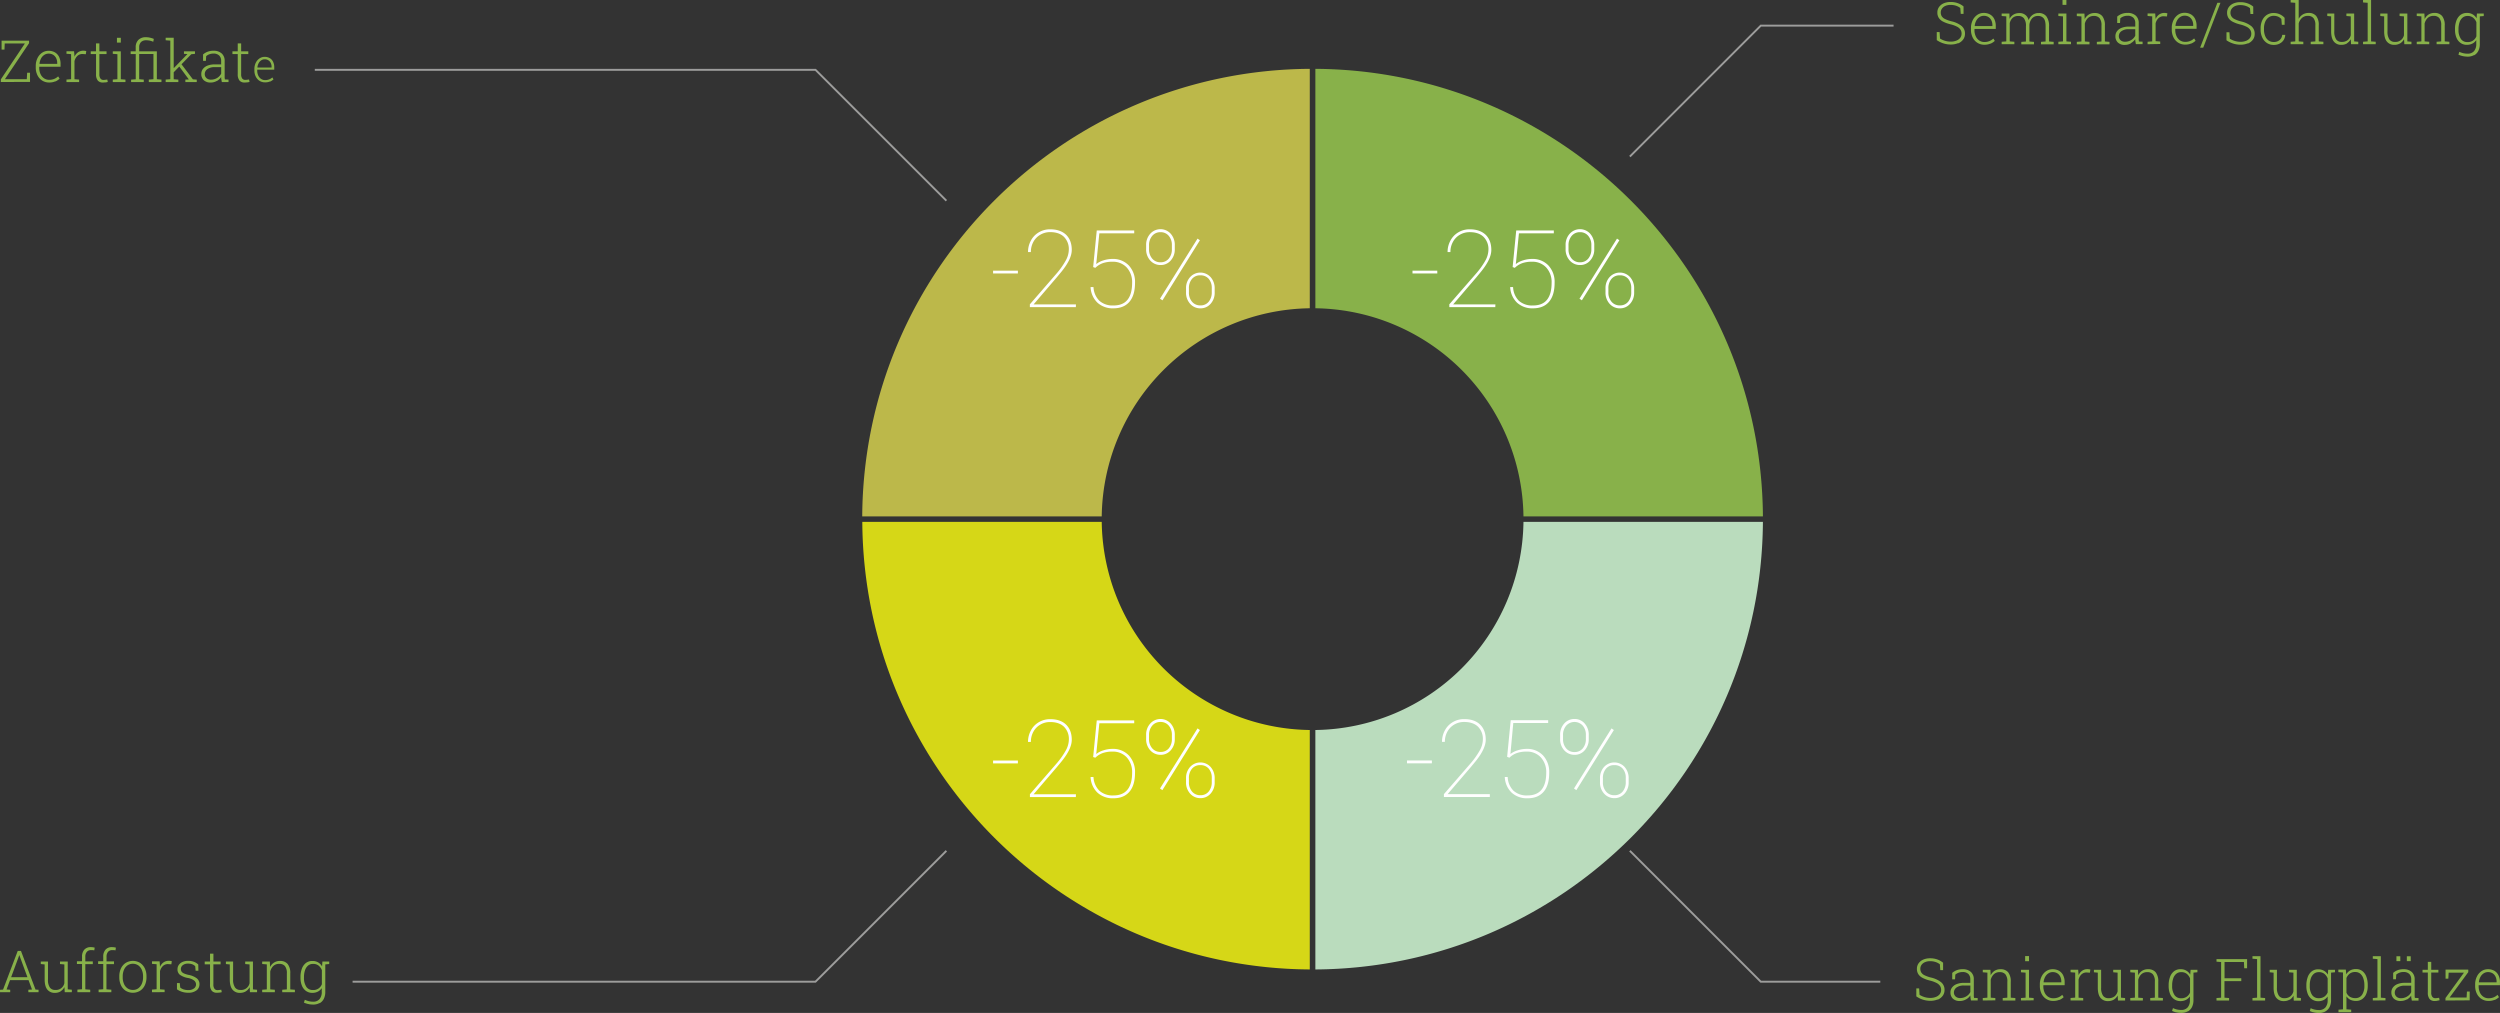 <svg id="Ebene_1" data-name="Ebene 1" xmlns="http://www.w3.org/2000/svg" xmlns:xlink="http://www.w3.org/1999/xlink" viewBox="0 0 1289.95 522.64"><rect x="0" y="0" width="1289.95" height="522.64" fill="#333333" stroke="none"/><defs><style>.cls-1,.cls-7{fill:none;}.cls-2{clip-path:url(#clip-path);}.cls-3{fill:#88b14a;}.cls-4{fill:#bcb84a;}.cls-5{fill:#d6d717;}.cls-6{fill:#badcbd;}.cls-7{stroke:#9d9d9c;}.cls-8{fill:#fff;}</style><clipPath id="clip-path" transform="translate(-194.18 -138.03)"><rect class="cls-1" x="194.18" y="138.03" width="1289.95" height="522.64"/></clipPath></defs><g class="cls-2"><path class="cls-3" d="M1475.75,146.31V145h-3l.57,1.51ZM1463.89,158a8,8,0,0,1-1.17-4.58v-.31a11,11,0,0,1,.53-3.56,5.26,5.26,0,0,1,1.57-2.41,3.87,3.87,0,0,1,2.58-.87,4.36,4.36,0,0,1,2.91.92,5.81,5.81,0,0,1,1.64,2.3v7.25a4.62,4.62,0,0,1-4.58,3,3.93,3.93,0,0,1-3.48-1.7m6.93,8.5a5.29,5.29,0,0,0,2.15-2.29,7.77,7.77,0,0,0,.74-3.51V145h-1.48l-.19,2.49a5.45,5.45,0,0,0-5-2.78,5.32,5.32,0,0,0-3.28,1,6.48,6.48,0,0,0-2.11,2.91,12.06,12.06,0,0,0-.73,4.41v.31a10.59,10.59,0,0,0,.73,4.11,6.14,6.14,0,0,0,2.1,2.71,5.44,5.44,0,0,0,3.26,1,6.12,6.12,0,0,0,2.88-.64,5.5,5.5,0,0,0,2-1.8v1.93a5.65,5.65,0,0,1-1.13,3.73,4.21,4.21,0,0,1-3.39,1.34,9.8,9.8,0,0,1-2.22-.25,10.2,10.2,0,0,1-2-.7l-.47,1.46a10.5,10.5,0,0,0,2.26.75,12,12,0,0,0,2.44.28,6.62,6.62,0,0,0,3.37-.81m-23.13-5.6v-1.27l-2.39-.19v-9.2a5.8,5.8,0,0,1,1.58-2.87,4.31,4.31,0,0,1,3.11-1.1,3.66,3.66,0,0,1,2.88,1.13,5.77,5.77,0,0,1,1,3.88v8.16l-2.38.19v1.27H1458v-1.27l-2.39-.19v-8.17a7.46,7.46,0,0,0-1.35-4.93,4.87,4.87,0,0,0-3.92-1.58,5.6,5.6,0,0,0-3.08.82,5.8,5.8,0,0,0-2,2.32l-.15-2.85h-3.94v1.29l2.39.19v12.91l-2.39.19v1.27Zm-15-.45a5.54,5.54,0,0,0,2-2.15l.15,2.6h3.67v-1.27l-2.12-.19V145h-4v1.29l2.26.19v9.69a4.42,4.42,0,0,1-4.75,3.48,3.23,3.23,0,0,1-2.75-1.26,7,7,0,0,1-1-4.17V145h-3.72v1.29l2,.19v7.71q0,3.57,1.38,5.27a4.72,4.72,0,0,0,3.88,1.7,5.67,5.67,0,0,0,3-.76m-12.62.45v-1.27l-2.39-.19V138h-4.15v1.29l2.39.19v19.91l-2.39.19v1.27Zm-14.87-.45a5.61,5.61,0,0,0,2-2.15l.14,2.6H1411v-1.27l-2.12-.19V145h-4v1.29l2.25.19v9.69a4.79,4.79,0,0,1-1.56,2.54,4.88,4.88,0,0,1-3.18.94,3.26,3.26,0,0,1-2.76-1.26,7.12,7.12,0,0,1-1-4.17V145H1395v1.29l2,.19v7.71c0,2.38.47,4.14,1.39,5.27a4.69,4.69,0,0,0,3.87,1.7,5.73,5.73,0,0,0,3-.76m-22.61.45v-1.27l-2.38-.19v-9.27a5.84,5.84,0,0,1,1.66-2.82,4.43,4.43,0,0,1,3.11-1.08,3.61,3.61,0,0,1,2.82,1.12,5.52,5.52,0,0,1,1,3.71v8.34l-2.39.19v1.27H1393v-1.27l-2.39-.19v-8.31a7.21,7.21,0,0,0-1.34-4.82,4.8,4.8,0,0,0-3.84-1.55,5.79,5.79,0,0,0-3.09.81,5.73,5.73,0,0,0-2.08,2.25V138h-4.15v1.29l2.39.19v19.91l-2.39.19v1.27Zm-12.26-.33a5,5,0,0,0,2.06-1.78,5.64,5.64,0,0,0,.88-2.63l0-.09h-1.57a4,4,0,0,1-1.43,2.75,4.65,4.65,0,0,1-3,.93,4.38,4.38,0,0,1-2.64-.81,5.23,5.23,0,0,1-1.72-2.26,8.65,8.65,0,0,1-.62-3.39v-.62a8.41,8.41,0,0,1,.62-3.3,5.44,5.44,0,0,1,1.75-2.29,4.28,4.28,0,0,1,2.63-.84,5.68,5.68,0,0,1,2.25.43,5.17,5.17,0,0,1,1.71,1.21l.24,3H1373l0-3.59a7.4,7.4,0,0,0-2.4-1.79,7.32,7.32,0,0,0-3.28-.7,6.21,6.21,0,0,0-3.54,1,6.65,6.65,0,0,0-2.34,2.8,9.68,9.68,0,0,0-.83,4.1v.62a9.48,9.48,0,0,0,.86,4.14,6.77,6.77,0,0,0,2.37,2.79,6.26,6.26,0,0,0,3.5,1,6.77,6.77,0,0,0,3.06-.64m-16.36-.06a6.07,6.07,0,0,0,2.59-2,4.91,4.91,0,0,0,.93-3,5,5,0,0,0-1.77-4,13,13,0,0,0-5.25-2.4,16.92,16.92,0,0,1-3.32-1.2,4,4,0,0,1-1.67-1.43,3.57,3.57,0,0,1-.49-1.89,3.47,3.47,0,0,1,.61-2,4.24,4.24,0,0,1,1.74-1.4,6.48,6.48,0,0,1,2.69-.52,8.73,8.73,0,0,1,2.86.43,6.79,6.79,0,0,1,2.18,1.17l.22,3h1.45v-3.81a9.36,9.36,0,0,0-2.86-1.66,10.76,10.76,0,0,0-3.85-.64,8.57,8.57,0,0,0-3.56.69,5.76,5.76,0,0,0-2.39,1.92,4.88,4.88,0,0,0-.84,2.82,5.13,5.13,0,0,0,.69,2.71,5.69,5.69,0,0,0,2.17,1.94,17.05,17.05,0,0,0,3.8,1.4,15.9,15.9,0,0,1,3.44,1.23,4.81,4.81,0,0,1,1.83,1.56,3.81,3.81,0,0,1,.56,2.06,3.46,3.46,0,0,1-.7,2.15,4.54,4.54,0,0,1-1.94,1.45,7.8,7.8,0,0,1-2.94.52,9.94,9.94,0,0,1-2.81-.4,10.17,10.17,0,0,1-2.68-1.2l-.22-3.32H1343v4.13a12.75,12.75,0,0,0,3.52,1.72,12.23,12.23,0,0,0,3.66.56,9.68,9.68,0,0,0,3.82-.7m-23,2.23,8.89-23.16h-1.58l-8.91,23.16Zm-14.32-11.28a7,7,0,0,1,.79-2.68,5.21,5.21,0,0,1,1.64-1.86,4,4,0,0,1,2.28-.68,4.36,4.36,0,0,1,2.38.63,4.23,4.23,0,0,1,1.52,1.74,5.58,5.58,0,0,1,.53,2.49v.44h-9.11Zm8.14,9.17a7.67,7.67,0,0,0,2.23-1.45l-.74-1.21a6.43,6.43,0,0,1-4.63,1.78,4.67,4.67,0,0,1-2.68-.79,5.24,5.24,0,0,1-1.78-2.17,7.5,7.5,0,0,1-.65-3.14l0-.64h11v-1.5a8.08,8.08,0,0,0-.74-3.56,5.44,5.44,0,0,0-2.12-2.35,6.34,6.34,0,0,0-3.33-.84,5.75,5.75,0,0,0-3.35,1,7.11,7.11,0,0,0-2.38,2.8,9,9,0,0,0-.88,4.05v.81a8.79,8.79,0,0,0,.88,4,6.68,6.68,0,0,0,2.43,2.74,6.52,6.52,0,0,0,3.59,1,7.65,7.65,0,0,0,3.14-.58m-16,.27v-1.27l-2.38-.19V150.1a5.3,5.3,0,0,1,1.48-2.68,3.7,3.7,0,0,1,2.75-1l1.63.1.21-1.61a3.13,3.13,0,0,0-.65-.14,5,5,0,0,0-.84-.07,4.66,4.66,0,0,0-2.77.83,5.62,5.62,0,0,0-1.83,2.31v-.43l-.19-2.42h-3.93v1.29l2.39.19v12.91l-2.39.19v1.27Zm-20.48-2a2.61,2.61,0,0,1-.88-2.06,3.11,3.11,0,0,1,1.38-2.57,6.11,6.11,0,0,1,3.8-1h3.3v3.34a5.24,5.24,0,0,1-2.15,2.28,6,6,0,0,1-3.08.85,3.39,3.39,0,0,1-2.37-.79m5.32,1.53a6.82,6.82,0,0,0,2.28-2.08c0,.44,0,.83.08,1.18s.13.82.24,1.39h3.46v-1.27l-1.89-.07c-.05-.31-.08-.61-.1-.92s0-.62,0-.93V150a5,5,0,0,0-1.51-3.89,6.08,6.08,0,0,0-4.31-1.41,7.89,7.89,0,0,0-5.29,1.89v3.31h1.46l.14-2.42a5.91,5.91,0,0,1,1.59-.94,5.42,5.42,0,0,1,2.07-.37,4.13,4.13,0,0,1,3.07,1,3.79,3.79,0,0,1,1,2.76v1.82h-3.28a10.06,10.06,0,0,0-3.7.62,5.48,5.48,0,0,0-2.41,1.72,4.08,4.08,0,0,0-.85,2.57A4.25,4.25,0,0,0,1287,160a4.94,4.94,0,0,0,3.53,1.2,6.36,6.36,0,0,0,3.15-.8m-21.37.49v-1.27l-2.39-.19v-9.2a5.81,5.81,0,0,1,1.59-2.87,4.29,4.29,0,0,1,3.1-1.1,3.7,3.7,0,0,1,2.89,1.13,5.83,5.83,0,0,1,1,3.88v8.16l-2.39.19v1.27h6.53v-1.27l-2.38-.19v-8.17a7.46,7.46,0,0,0-1.35-4.93,4.89,4.89,0,0,0-3.93-1.58,5.54,5.54,0,0,0-3.07.82,5.83,5.83,0,0,0-2.06,2.32l-.14-2.85h-3.94v1.29l2.39.19v12.91l-2.39.19v1.27ZM1260.4,138h-2v2.54h2Zm2.38,22.85v-1.27l-2.38-.19V145h-4.15v1.29l2.39.19v12.91l-2.39.19v1.27Zm-29.23,0v-1.27l-2.39-.19V150a5.34,5.34,0,0,1,1.48-2.72,4.15,4.15,0,0,1,3-1,3.56,3.56,0,0,1,2.88,1.24,6.44,6.44,0,0,1,1,4.12v7.81l-2.38.19v1.27h6.54v-1.27l-2.38-.19v-8.56a6,6,0,0,1,1.33-3.31,3.92,3.92,0,0,1,3.18-1.31,3.55,3.55,0,0,1,2.86,1.21c.69.81,1,2.2,1,4.16v7.79l-2.38.19v1.28h6.54v-1.28l-2.38-.19v-7.76a8.18,8.18,0,0,0-1.39-5.22,4.77,4.77,0,0,0-3.92-1.69,5.28,5.28,0,0,0-3.24,1,6,6,0,0,0-2,2.69,4.56,4.56,0,0,0-4.79-3.66,5.74,5.74,0,0,0-3.05.79,5.51,5.51,0,0,0-2,2.21L1231,145h-4v1.29l2.39.19v12.91l-2.39.19v1.27Zm-20.47-9.44a7,7,0,0,1,.79-2.68,5.21,5.21,0,0,1,1.64-1.86,4,4,0,0,1,2.27-.68,4.33,4.33,0,0,1,2.38.63,4.18,4.18,0,0,1,1.53,1.74,5.72,5.72,0,0,1,.53,2.49v.44h-9.11Zm8.14,9.17a7.67,7.67,0,0,0,2.23-1.45l-.74-1.21a6.43,6.43,0,0,1-4.63,1.78,4.67,4.67,0,0,1-2.68-.79,5.24,5.24,0,0,1-1.78-2.17,7.5,7.5,0,0,1-.66-3.14l0-.64h11v-1.5a8.08,8.08,0,0,0-.74-3.56,5.44,5.44,0,0,0-2.12-2.35,6.35,6.35,0,0,0-3.34-.84,5.74,5.74,0,0,0-3.34,1,7.11,7.11,0,0,0-2.38,2.8,9,9,0,0,0-.88,4.05v.81a8.79,8.79,0,0,0,.88,4,6.68,6.68,0,0,0,2.43,2.74,6.52,6.52,0,0,0,3.59,1,7.69,7.69,0,0,0,3.14-.58m-16.64-.12a6.1,6.1,0,0,0,2.58-2,4.91,4.91,0,0,0,.93-3,5,5,0,0,0-1.77-4,13,13,0,0,0-5.24-2.4,16.81,16.81,0,0,1-3.33-1.2,4,4,0,0,1-1.67-1.43,3.66,3.66,0,0,1-.48-1.89,3.39,3.39,0,0,1,.61-2,4.21,4.21,0,0,1,1.73-1.4,6.5,6.5,0,0,1,2.7-.52,8.71,8.71,0,0,1,2.85.43,7,7,0,0,1,2.19,1.17l.22,3h1.45v-3.81a9.41,9.41,0,0,0-2.87-1.66,10.7,10.7,0,0,0-3.84-.64,8.61,8.61,0,0,0-3.57.69,5.79,5.79,0,0,0-2.38,1.92,4.82,4.82,0,0,0-.85,2.82,5,5,0,0,0,.7,2.71,5.65,5.65,0,0,0,2.16,1.94,17.16,17.16,0,0,0,3.81,1.4,15.79,15.79,0,0,1,3.43,1.23,4.66,4.66,0,0,1,1.83,1.56,3.73,3.73,0,0,1,.57,2.06,3.53,3.53,0,0,1-.7,2.15,4.51,4.51,0,0,1-2,1.45,7.71,7.71,0,0,1-2.93.52,10.06,10.06,0,0,1-2.82-.4,10.17,10.17,0,0,1-2.68-1.2l-.22-3.32h-1.46v4.13a12.62,12.62,0,0,0,3.52,1.72,12.19,12.19,0,0,0,3.66.56,9.71,9.71,0,0,0,3.82-.7" transform="translate(-194.18 -138.03)"/><path class="cls-3" d="M1473.23,644.82a6.81,6.81,0,0,1,.78-2.67,5,5,0,0,1,1.65-1.86,4,4,0,0,1,2.27-.68,4.33,4.33,0,0,1,2.38.63,4.19,4.19,0,0,1,1.52,1.73,5.63,5.63,0,0,1,.54,2.5v.44h-9.12Zm8.13,9.18a7.55,7.55,0,0,0,2.24-1.46l-.75-1.2a6.57,6.57,0,0,1-2,1.3,6.71,6.71,0,0,1-2.63.47,4.55,4.55,0,0,1-2.67-.79,5.23,5.23,0,0,1-1.79-2.16,7.65,7.65,0,0,1-.65-3.14l0-.64h11v-1.5a8,8,0,0,0-.74-3.56,5.46,5.46,0,0,0-2.12-2.36,6.38,6.38,0,0,0-3.33-.83,5.83,5.83,0,0,0-3.35,1,7.22,7.22,0,0,0-2.38,2.81,9,9,0,0,0-.88,4v.81a8.82,8.82,0,0,0,.88,4,6.82,6.82,0,0,0,2.43,2.74,6.54,6.54,0,0,0,3.59,1,7.65,7.65,0,0,0,3.14-.58m-12.86.27v-4.55h-1.42l-.17,3.12h-8.78l9.64-13.13v-1.29h-11.72V643h1.42l.18-3.1h7.89L1456,653v1.27Zm-16.72.19a7.21,7.21,0,0,0,1.2-.25l-.26-1.26-1,.14a6.37,6.37,0,0,1-1,.07,1.83,1.83,0,0,1-1.5-.7,3.59,3.59,0,0,1-.56-2.27V639.84h3.69v-1.42h-3.69v-4.07h-1.76v4.07h-2.74v1.42h2.74v10.35a5,5,0,0,0,.92,3.33,3.3,3.3,0,0,0,2.59,1,10.2,10.2,0,0,0,1.35-.09m-19.06-23h-2v2.52h2Zm5.37,0h-2v2.52h2Zm-7.35,20.83a2.64,2.64,0,0,1-.88-2.06,3.14,3.14,0,0,1,1.38-2.58,6.18,6.18,0,0,1,3.81-1h3.29v3.34a5.31,5.31,0,0,1-2.14,2.27,5.94,5.94,0,0,1-3.09.86,3.39,3.39,0,0,1-2.37-.79m5.32,1.52a6.72,6.72,0,0,0,2.28-2.08c0,.44,0,.84.08,1.19s.13.82.24,1.39h3.46V653l-1.89-.08a9,9,0,0,1-.1-.91q0-.46,0-.93v-7.65a5,5,0,0,0-1.51-3.89,6.08,6.08,0,0,0-4.31-1.41,8.31,8.31,0,0,0-3,.5A8,8,0,0,0,1429,640v3.31h1.45l.14-2.42a5.91,5.91,0,0,1,1.59-.94,5.42,5.42,0,0,1,2.07-.38,4.09,4.09,0,0,1,3.07,1,3.79,3.79,0,0,1,1,2.76v1.82h-3.28a10.06,10.06,0,0,0-3.7.61,5.5,5.5,0,0,0-2.41,1.73,4.12,4.12,0,0,0-.85,2.57,4.26,4.26,0,0,0,1.28,3.25,4.94,4.94,0,0,0,3.53,1.2,6.26,6.26,0,0,0,3.15-.81m-11,.5V653l-2.39-.19V631.42h-4.15v1.29l2.39.19v19.91l-2.39.19v1.27Zm-18.44-1.91a4.53,4.53,0,0,1-1.7-2.06v-7.56a5.36,5.36,0,0,1,1.64-2.22,4.43,4.43,0,0,1,2.89-.88,3.92,3.92,0,0,1,2.59.87,5.38,5.38,0,0,1,1.58,2.41,10.44,10.44,0,0,1,.55,3.56v.31a8,8,0,0,1-1.2,4.6,4,4,0,0,1-3.49,1.72,5.11,5.11,0,0,1-2.86-.75m.75,8v-1.29l-2.45-.19v-6.7a5.4,5.4,0,0,0,2,1.76,6.5,6.5,0,0,0,2.94.63,5.38,5.38,0,0,0,3.24-1,6,6,0,0,0,2.08-2.71,10.52,10.52,0,0,0,.73-4.11v-.31a12.06,12.06,0,0,0-.73-4.41,6.45,6.45,0,0,0-2.09-2.91,5.27,5.27,0,0,0-3.27-1,6,6,0,0,0-3,.71,5.66,5.66,0,0,0-2,2l-.22-2.42h-3.85v1.29l2.39.19v19l-2.33.19v1.29ZM1399,639.7v-1.28h-3l.57,1.51Zm-11.86,11.66a8,8,0,0,1-1.16-4.57v-.31a11,11,0,0,1,.52-3.56,5.37,5.37,0,0,1,1.57-2.41,3.89,3.89,0,0,1,2.58-.87,4.4,4.4,0,0,1,2.92.91,5.87,5.87,0,0,1,1.64,2.31v7.25a4.92,4.92,0,0,1-1.73,2.17,4.85,4.85,0,0,1-2.86.79,3.94,3.94,0,0,1-3.48-1.71m6.94,8.51a5.27,5.27,0,0,0,2.14-2.29,7.67,7.67,0,0,0,.74-3.51V638.42h-1.48l-.19,2.49a5.6,5.6,0,0,0-2-2,5.68,5.68,0,0,0-2.94-.73,5.29,5.29,0,0,0-3.29,1,6.54,6.54,0,0,0-2.1,2.91,12,12,0,0,0-.74,4.41v.31a10.58,10.58,0,0,0,.74,4.11,6.12,6.12,0,0,0,2.09,2.71,5.47,5.47,0,0,0,3.27,1,6.3,6.3,0,0,0,2.88-.64,5.6,5.6,0,0,0,2-1.81v1.94a5.55,5.55,0,0,1-1.14,3.72,4.19,4.19,0,0,1-3.39,1.35,9.93,9.93,0,0,1-2.22-.25,9.32,9.32,0,0,1-2-.71l-.47,1.47a10.23,10.23,0,0,0,2.25.75,12,12,0,0,0,2.45.27,6.75,6.75,0,0,0,3.37-.8m-18.47-6a5.57,5.57,0,0,0,2-2.16l.14,2.61h3.68V653l-2.12-.19V638.42h-4v1.29l2.25.19v9.68a4.78,4.78,0,0,1-1.56,2.55,4.88,4.88,0,0,1-3.18.94,3.24,3.24,0,0,1-2.76-1.27,7.07,7.07,0,0,1-1-4.16v-9.22h-3.72v1.29l2,.19v7.71q0,3.57,1.39,5.27a4.71,4.71,0,0,0,3.87,1.7,5.73,5.73,0,0,0,3-.76m-12.63.45V653l-2.39-.19V631.42h-4.14v1.29l2.38.19v19.91l-2.38.19v1.27Zm-18.6,0V653l-2.38-.19v-8.54h8.68v-1.48H1342v-8.38h10l.15,3.21h1.49v-4.68h-15.79v1.29l2.39.19v18.39l-2.39.19v1.27ZM1328,639.7v-1.28h-3l.57,1.51Zm-11.86,11.66a7.93,7.93,0,0,1-1.17-4.57v-.31a11,11,0,0,1,.53-3.56,5.29,5.29,0,0,1,1.57-2.41,3.87,3.87,0,0,1,2.58-.87,4.35,4.35,0,0,1,2.91.91,5.77,5.77,0,0,1,1.64,2.31v7.25a4.62,4.62,0,0,1-4.58,3,3.93,3.93,0,0,1-3.48-1.71m6.94,8.51a5.33,5.33,0,0,0,2.14-2.29,7.8,7.8,0,0,0,.74-3.51V638.42h-1.48l-.19,2.49a5.44,5.44,0,0,0-5-2.78,5.29,5.29,0,0,0-3.29,1,6.48,6.48,0,0,0-2.11,2.91,12.27,12.27,0,0,0-.73,4.41v.31a10.77,10.77,0,0,0,.73,4.11,6.14,6.14,0,0,0,2.1,2.71,5.47,5.47,0,0,0,3.27,1,6.23,6.23,0,0,0,2.87-.64,5.45,5.45,0,0,0,2-1.81v1.94a5.6,5.6,0,0,1-1.13,3.72,4.19,4.19,0,0,1-3.39,1.35,9.93,9.93,0,0,1-2.22-.25,9.61,9.61,0,0,1-2-.71l-.47,1.47a10.5,10.5,0,0,0,2.26.75,11.92,11.92,0,0,0,2.45.27,6.77,6.77,0,0,0,3.37-.8m-23.14-5.6V653l-2.39-.19v-9.2a5.8,5.8,0,0,1,1.58-2.87,4.27,4.27,0,0,1,3.11-1.1,3.63,3.63,0,0,1,2.88,1.13,5.77,5.77,0,0,1,1,3.88v8.16l-2.38.19v1.27h6.53V653l-2.39-.19v-8.18a7.48,7.48,0,0,0-1.35-4.93,4.85,4.85,0,0,0-3.92-1.57,5.6,5.6,0,0,0-3.08.82,5.84,5.84,0,0,0-2,2.31l-.14-2.84h-3.95v1.29l2.39.19v12.91l-2.39.19v1.27Zm-15-.45a5.5,5.5,0,0,0,2-2.16l.15,2.61h3.68V653l-2.13-.19V638.42h-4v1.29l2.26.19v9.68a4.79,4.79,0,0,1-1.57,2.55,4.84,4.84,0,0,1-3.18.94,3.21,3.21,0,0,1-2.75-1.27,7,7,0,0,1-1-4.16v-9.22h-3.72v1.29l2,.19v7.71q0,3.57,1.38,5.27a4.75,4.75,0,0,0,3.88,1.7,5.67,5.67,0,0,0,3-.76m-15.79.45V653l-2.39-.19v-9.32a5.4,5.4,0,0,1,1.48-2.68,3.73,3.73,0,0,1,2.76-1l1.62.11.22-1.62a4.24,4.24,0,0,0-.65-.13,5.09,5.09,0,0,0-.84-.07,4.66,4.66,0,0,0-2.77.83,5.65,5.65,0,0,0-1.83,2.3v-.42l-.2-2.42h-3.92v1.29l2.39.19v12.91l-2.39.19v1.27Zm-20.44-9.45a7.16,7.16,0,0,1,.78-2.67,5.16,5.16,0,0,1,1.65-1.86,4,4,0,0,1,2.27-.68,4.33,4.33,0,0,1,2.38.63,4.21,4.21,0,0,1,1.53,1.73,5.77,5.77,0,0,1,.53,2.5v.44h-9.11Zm8.14,9.18a7.5,7.5,0,0,0,2.23-1.46l-.75-1.2a6.53,6.53,0,0,1-2,1.3,6.74,6.74,0,0,1-2.63.47,4.6,4.6,0,0,1-2.68-.79,5.21,5.21,0,0,1-1.78-2.16,7.5,7.5,0,0,1-.66-3.14l0-.64h11v-1.5a8.08,8.08,0,0,0-.74-3.56,5.46,5.46,0,0,0-2.12-2.36,6.44,6.44,0,0,0-3.34-.83,5.8,5.8,0,0,0-3.34,1,7.06,7.06,0,0,0-2.38,2.81,9,9,0,0,0-.88,4v.81a8.82,8.82,0,0,0,.88,4,6.68,6.68,0,0,0,2.43,2.74,6.52,6.52,0,0,0,3.59,1,7.69,7.69,0,0,0,3.14-.58m-15.63-22.58h-2V634h2Zm2.39,22.85V653l-2.39-.19V638.42h-4.15v1.29l2.39.19v12.91l-2.39.19v1.27Zm-19.76,0V653l-2.38-.19v-9.2a5.8,5.8,0,0,1,1.58-2.87,4.24,4.24,0,0,1,3.1-1.1,3.67,3.67,0,0,1,2.89,1.13,5.83,5.83,0,0,1,1,3.88v8.16l-2.39.19v1.27h6.53V653l-2.38-.19v-8.18a7.48,7.48,0,0,0-1.35-4.93,4.89,4.89,0,0,0-3.93-1.57,5.57,5.57,0,0,0-3.07.82,5.77,5.77,0,0,0-2,2.31l-.15-2.84h-3.94v1.29l2.39.19v12.91l-2.39.19v1.27Zm-20.5-2a2.68,2.68,0,0,1-.88-2.06,3.14,3.14,0,0,1,1.38-2.58,6.23,6.23,0,0,1,3.81-1h3.3v3.34a5.33,5.33,0,0,1-2.15,2.27,5.9,5.9,0,0,1-3.08.86,3.42,3.42,0,0,1-2.38-.79m5.32,1.52a6.66,6.66,0,0,0,2.29-2.08,8.46,8.46,0,0,0,.08,1.19c0,.35.12.82.24,1.39h3.45V653l-1.89-.08c0-.3-.08-.6-.1-.91s0-.62,0-.93v-7.65a5,5,0,0,0-1.51-3.89,6.06,6.06,0,0,0-4.3-1.41,8.27,8.27,0,0,0-3,.5,7.92,7.92,0,0,0-2.33,1.39v3.31h1.45l.15-2.42a5.91,5.91,0,0,1,1.59-.94,5.42,5.42,0,0,1,2.07-.38,4.09,4.09,0,0,1,3.07,1,3.79,3.79,0,0,1,1,2.76v1.82h-3.29a10,10,0,0,0-3.69.61,5.44,5.44,0,0,0-2.41,1.73,4.06,4.06,0,0,0-.85,2.57,4.26,4.26,0,0,0,1.27,3.25,5,5,0,0,0,3.53,1.2,6.26,6.26,0,0,0,3.15-.81m-14.52.11a6.1,6.1,0,0,0,2.58-2,4.91,4.91,0,0,0,.93-3,5,5,0,0,0-1.77-4,13.13,13.13,0,0,0-5.24-2.41,16.89,16.89,0,0,1-3.33-1.19,4,4,0,0,1-1.67-1.44,3.63,3.63,0,0,1-.48-1.88,3.46,3.46,0,0,1,.6-2,4.22,4.22,0,0,1,1.74-1.4,6.34,6.34,0,0,1,2.7-.52,8.71,8.71,0,0,1,2.85.43,7,7,0,0,1,2.19,1.17l.21,3h1.46v-3.8a9.54,9.54,0,0,0-2.87-1.66,10.74,10.74,0,0,0-3.84-.64,8.61,8.61,0,0,0-3.57.69,5.79,5.79,0,0,0-2.38,1.92,4.82,4.82,0,0,0-.85,2.82,5.07,5.07,0,0,0,.69,2.7,5.6,5.6,0,0,0,2.17,1.94,16.55,16.55,0,0,0,3.8,1.41,15.9,15.9,0,0,1,3.44,1.23,4.81,4.81,0,0,1,1.83,1.56,3.72,3.72,0,0,1,.56,2.06,3.52,3.52,0,0,1-.69,2.15,4.57,4.57,0,0,1-2,1.45,7.72,7.72,0,0,1-2.94.52,10.42,10.42,0,0,1-2.81-.4,10.17,10.17,0,0,1-2.68-1.2l-.22-3.33h-1.46v4.13a12.55,12.55,0,0,0,7.17,2.29,9.73,9.73,0,0,0,3.83-.7" transform="translate(-194.18 -138.03)"/><path class="cls-3" d="M364.05,635.44v-1.27h-3l.58,1.51Zm-11.86,11.67a8,8,0,0,1-1.16-4.58v-.3a11,11,0,0,1,.53-3.56,5.27,5.27,0,0,1,1.56-2.41,3.91,3.91,0,0,1,2.58-.87,4.38,4.38,0,0,1,2.92.91,5.77,5.77,0,0,1,1.64,2.31v7.25a4.62,4.62,0,0,1-4.59,3,3.94,3.94,0,0,1-3.48-1.71m6.94,8.51a5.35,5.35,0,0,0,2.15-2.29,7.84,7.84,0,0,0,.74-3.52V634.17h-1.48l-.19,2.49a5.45,5.45,0,0,0-5-2.78,5.31,5.31,0,0,0-3.29,1,6.54,6.54,0,0,0-2.1,2.91,12.06,12.06,0,0,0-.73,4.41v.3a10.52,10.52,0,0,0,.73,4.11,6.17,6.17,0,0,0,2.09,2.72,5.54,5.54,0,0,0,3.27,1,6.15,6.15,0,0,0,2.88-.65,5.5,5.5,0,0,0,2-1.8v1.93a5.56,5.56,0,0,1-1.14,3.73,4.16,4.16,0,0,1-3.39,1.34,9.54,9.54,0,0,1-4.2-1l-.47,1.47a9.83,9.83,0,0,0,2.26.74,11.22,11.22,0,0,0,2.44.28,6.75,6.75,0,0,0,3.37-.8M336,650v-1.27l-2.38-.2v-9.19a5.83,5.83,0,0,1,1.58-2.88,4.28,4.28,0,0,1,3.1-1.09,3.68,3.68,0,0,1,2.89,1.12,5.88,5.88,0,0,1,1,3.89v8.15l-2.39.2V650h6.54v-1.27l-2.39-.2v-8.17a7.46,7.46,0,0,0-1.35-4.93,4.89,4.89,0,0,0-3.93-1.57,5.57,5.57,0,0,0-3.07.82,5.77,5.77,0,0,0-2.05,2.31l-.15-2.84h-3.94v1.29l2.39.19v12.9l-2.39.2V650Zm-15-.45a5.57,5.57,0,0,0,2-2.16l.14,2.61h3.68v-1.27l-2.12-.2V634.17h-4v1.29l2.26.19v9.68a4.43,4.43,0,0,1-4.75,3.49,3.21,3.21,0,0,1-2.75-1.27,7,7,0,0,1-1-4.17v-9.21h-3.72v1.29l2,.19v7.7q0,3.58,1.38,5.28a4.71,4.71,0,0,0,3.87,1.7,5.8,5.8,0,0,0,3-.76m-13.58.64a7.21,7.21,0,0,0,1.2-.25l-.26-1.26-1,.14a7.93,7.93,0,0,1-1,.07,1.83,1.83,0,0,1-1.5-.7,3.59,3.59,0,0,1-.57-2.28V635.59H308v-1.42h-3.7V630.1h-1.75v4.07h-2.74v1.42h2.74v10.34a4.92,4.92,0,0,0,.92,3.34,3.31,3.31,0,0,0,2.59,1,10.2,10.2,0,0,0,1.35-.09m-11.81-1.13a4,4,0,0,0,1.51-3.18,3.76,3.76,0,0,0-1.34-3,10.16,10.16,0,0,0-4.3-1.82,11.79,11.79,0,0,1-2.5-.81,2.56,2.56,0,0,1-1.16-1,2.52,2.52,0,0,1,.67-3.18,4.1,4.1,0,0,1,2.75-.82,5.89,5.89,0,0,1,2.14.34,4.66,4.66,0,0,1,1.54,1l.2,2.34h1.44l-.07-3.25a7.08,7.08,0,0,0-2.22-1.36,8.44,8.44,0,0,0-3-.5,7.09,7.09,0,0,0-2.91.56,4.67,4.67,0,0,0-1.91,1.53,3.71,3.71,0,0,0-.67,2.17A3.47,3.47,0,0,0,287,641a10,10,0,0,0,4.1,1.64,7.34,7.34,0,0,1,3.31,1.38,2.55,2.55,0,0,1-.11,4,4.64,4.64,0,0,1-3,.87,8,8,0,0,1-2.23-.3,5.43,5.43,0,0,1-1.89-1l-.25-2.33h-1.44l0,3.25a10,10,0,0,0,5.79,1.75,6.6,6.6,0,0,0,4.32-1.25m-16.48.94v-1.27l-2.38-.2v-9.31a5.22,5.22,0,0,1,1.48-2.68,3.66,3.66,0,0,1,2.75-1l1.63.1.22-1.61a4.44,4.44,0,0,0-.66-.14,6.15,6.15,0,0,0-.84-.06,4.65,4.65,0,0,0-2.77.82,5.75,5.75,0,0,0-1.83,2.31v-.42l-.19-2.42h-3.93v1.29l2.39.19v12.9l-2.39.2V650Zm-19.2-2a5.43,5.43,0,0,1-1.8-2.34,8.36,8.36,0,0,1-.62-3.32v-.48a8.37,8.37,0,0,1,.62-3.3,5.43,5.43,0,0,1,1.8-2.34,5.05,5.05,0,0,1,5.64,0,5.53,5.53,0,0,1,1.81,2.34,8.37,8.37,0,0,1,.63,3.3v.48a8.35,8.35,0,0,1-.63,3.31,5.55,5.55,0,0,1-1.8,2.35,4.63,4.63,0,0,1-2.8.86,4.74,4.74,0,0,1-2.85-.86m6.52,1.31a6.89,6.89,0,0,0,2.45-2.82,9.42,9.42,0,0,0,.87-4.15v-.48a9.4,9.4,0,0,0-.87-4.14,7,7,0,0,0-2.45-2.82,7.18,7.18,0,0,0-7.38,0,6.9,6.9,0,0,0-2.45,2.83,9.39,9.39,0,0,0-.87,4.13v.48a9.4,9.4,0,0,0,.87,4.14,6.78,6.78,0,0,0,2.45,2.83,7.18,7.18,0,0,0,7.38,0m-14.81.71v-1.27l-2.53-.2v-13H253v-1.42h-3.85v-2.33a3.85,3.85,0,0,1,.76-2.56,2.69,2.69,0,0,1,2.19-.91,7.94,7.94,0,0,1,.89,0,5.86,5.86,0,0,1,.77.14l.23-1.42a6.61,6.61,0,0,0-1-.21,7.19,7.19,0,0,0-1-.07,4.31,4.31,0,0,0-3.35,1.3,5.29,5.29,0,0,0-1.19,3.68v2.33h-2.64v1.42h2.64v13l-2.39.2V650Zm-10.89,0v-1.27l-2.54-.2v-13h3.86v-1.42h-3.86v-2.33a3.85,3.85,0,0,1,.77-2.56,2.68,2.68,0,0,1,2.19-.91,7.94,7.94,0,0,1,.89,0,5.86,5.86,0,0,1,.77.14l.23-1.42a6.61,6.61,0,0,0-1-.21,7.19,7.19,0,0,0-1-.07,4.31,4.31,0,0,0-3.35,1.3,5.24,5.24,0,0,0-1.19,3.68v2.33h-2.64v1.42h2.64v13l-2.39.2V650Zm-15.31-.45a5.5,5.5,0,0,0,2-2.16l.15,2.61h3.67v-1.27l-2.12-.2V634.17h-4v1.29l2.26.19v9.68a4.43,4.43,0,0,1-4.75,3.49,3.21,3.21,0,0,1-2.75-1.27,7,7,0,0,1-.95-4.17v-9.21h-3.72v1.29l2,.19v7.7q0,3.58,1.38,5.28a4.75,4.75,0,0,0,3.88,1.7,5.76,5.76,0,0,0,3-.76M203.8,631.78l.31-.86h.09l.29.86,3.85,10.48h-8.42ZM199.44,650v-1.27l-1.88-.14,1.79-4.82h9.56l1.78,4.82-1.88.14V650h5.26v-1.27l-1.57-.11L205,628.69h-1.67l-7.57,19.95-1.57.11V650Z" transform="translate(-194.18 -138.03)"/><path class="cls-3" d="M327,172.8a5.57,5.57,0,0,1,.62-2.13,4.08,4.08,0,0,1,1.32-1.49,3.15,3.15,0,0,1,1.82-.55,3.41,3.41,0,0,1,1.9.51,3.18,3.18,0,0,1,1.22,1.39,4.44,4.44,0,0,1,.43,2v.35H327Zm6.51,7.35a6.11,6.11,0,0,0,1.78-1.17l-.59-1a5.38,5.38,0,0,1-1.6,1,5.52,5.52,0,0,1-2.11.38,3.6,3.6,0,0,1-2.13-.64,4.14,4.14,0,0,1-1.43-1.73,6,6,0,0,1-.53-2.51l0-.51h8.79v-1.2a6.37,6.37,0,0,0-.6-2.85,4.35,4.35,0,0,0-1.69-1.88,5,5,0,0,0-2.67-.67,4.63,4.63,0,0,0-2.68.82,5.73,5.73,0,0,0-1.9,2.24,7.21,7.21,0,0,0-.71,3.24v.65a7.11,7.11,0,0,0,.71,3.23,5.44,5.44,0,0,0,1.94,2.19,5.31,5.31,0,0,0,2.87.79,6.2,6.2,0,0,0,2.52-.46" transform="translate(-194.18 -138.03)"/><path class="cls-3" d="M321.73,180.55a7.57,7.57,0,0,0,1.21-.25l-.27-1.26-1,.14a6.5,6.5,0,0,1-1,.07,1.83,1.83,0,0,1-1.5-.7,3.65,3.65,0,0,1-.56-2.27V165.93h3.69v-1.42h-3.69v-4.07h-1.76v4.07h-2.74v1.42h2.74v10.35a5,5,0,0,0,.92,3.33,3.3,3.3,0,0,0,2.6,1,10.05,10.05,0,0,0,1.34-.09m-21-2.21a2.66,2.66,0,0,1-.88-2.06,3.14,3.14,0,0,1,1.38-2.58,6.23,6.23,0,0,1,3.81-1h3.29V176a5.33,5.33,0,0,1-2.14,2.28,6,6,0,0,1-3.09.85,3.41,3.41,0,0,1-2.37-.79m5.32,1.52a6.54,6.54,0,0,0,2.28-2.08c0,.44,0,.84.08,1.19s.13.82.25,1.39h3.45v-1.27l-1.89-.08c0-.3-.08-.6-.1-.91s0-.62,0-.93v-7.65a5,5,0,0,0-1.51-3.89,6.06,6.06,0,0,0-4.3-1.41,8.06,8.06,0,0,0-3,.51,7.69,7.69,0,0,0-2.33,1.38v3.31h1.45l.15-2.42a5.7,5.7,0,0,1,1.58-.94,5.47,5.47,0,0,1,2.08-.38,4.11,4.11,0,0,1,3.07,1,3.83,3.83,0,0,1,1,2.76v1.82H305a10.1,10.1,0,0,0-3.7.61,5.58,5.58,0,0,0-2.41,1.73,4.11,4.11,0,0,0-.84,2.57,4.26,4.26,0,0,0,1.27,3.25,5,5,0,0,0,3.53,1.2,6.26,6.26,0,0,0,3.15-.81M292.88,166l1.9-.18v-1.29H289.1v1.29l1.73.09,0,.09L283,174.05l.63,1.46Zm2.82,14.38v-1.27l-2-.16-6.39-8.44-1,1.33,5.26,7.11,0,.07-1.75.09v1.27Zm-9.5,0v-1.27l-2.39-.19V157.51h-4.15v1.29l2.39.19V178.9l-2.39.19v1.27Zm-17.84,0v-1.27L266,178.9v-13h7.35v13l-2.39.19v1.27h6.53v-1.27l-2.38-.19V164.51H266v-2a3.8,3.8,0,0,1,.91-2.75,3.62,3.62,0,0,1,2.72-.94,8.52,8.52,0,0,1,1.91.19,10.25,10.25,0,0,1,1.72.58l.29-1.49a12,12,0,0,0-2.08-.65,8.66,8.66,0,0,0-2-.22,5.26,5.26,0,0,0-3.87,1.38,5.2,5.2,0,0,0-1.4,3.9v2H261.6v1.42h2.62v13l-2.39.19v1.27Zm-11.84-22.85h-2V160h2Zm2.39,22.85v-1.27l-2.39-.19V164.51h-4.15v1.29l2.39.19V178.9l-2.39.19v1.27Zm-10.32.19a7.21,7.21,0,0,0,1.2-.25l-.26-1.26-1,.14a6.37,6.37,0,0,1-1,.07,1.8,1.8,0,0,1-1.5-.7,3.58,3.58,0,0,1-.57-2.27V165.93h3.69v-1.42h-3.69v-4.07h-1.75v4.07H241v1.42h2.74v10.35a4.91,4.91,0,0,0,.92,3.33,3.28,3.28,0,0,0,2.59,1,10.2,10.2,0,0,0,1.35-.09M235,180.36v-1.27l-2.39-.19v-9.32a5.4,5.4,0,0,1,1.48-2.68,3.73,3.73,0,0,1,2.76-1l1.62.11.22-1.62a4.24,4.24,0,0,0-.65-.13,5.09,5.09,0,0,0-.84-.07,4.66,4.66,0,0,0-2.77.83,5.65,5.65,0,0,0-1.83,2.3v-.42l-.2-2.42h-3.92v1.29l2.39.19V178.9l-2.39.19v1.27Zm-20.44-9.45a7.16,7.16,0,0,1,.78-2.67,5.16,5.16,0,0,1,1.65-1.86,4,4,0,0,1,2.27-.68,4.33,4.33,0,0,1,2.38.63,4.18,4.18,0,0,1,1.53,1.74,5.72,5.72,0,0,1,.53,2.49V171h-9.11Zm8.14,9.18a7.5,7.5,0,0,0,2.23-1.46l-.75-1.2a6.53,6.53,0,0,1-2,1.3,6.74,6.74,0,0,1-2.63.48,4.61,4.61,0,0,1-2.68-.8,5.21,5.21,0,0,1-1.78-2.16,7.5,7.5,0,0,1-.66-3.14l0-.64h11V171a8.08,8.08,0,0,0-.74-3.56,5.52,5.52,0,0,0-2.12-2.36,6.44,6.44,0,0,0-3.34-.83,5.74,5.74,0,0,0-3.34,1,7,7,0,0,0-2.38,2.8,9,9,0,0,0-.88,4v.81a8.79,8.79,0,0,0,.88,4,6.68,6.68,0,0,0,2.43,2.74,6.52,6.52,0,0,0,3.59,1,7.69,7.69,0,0,0,3.14-.58m-13,.27v-4.74h-1.48L208,178.9H196.7l12.48-18.59V159H195v4.63h1.49l.12-3.16h10.41L194.6,179v1.35Z" transform="translate(-194.18 -138.03)"/><path class="cls-4" d="M870,297.09V173.55c-127.2.76-230.17,103.73-230.93,230.93H762.65A108.82,108.82,0,0,1,870,297.09" transform="translate(-194.18 -138.03)"/><path class="cls-3" d="M872.88,297.09V173.55c127.2.76,230.16,103.73,230.93,230.93H980.26A108.8,108.8,0,0,0,872.88,297.09" transform="translate(-194.18 -138.03)"/><path class="cls-5" d="M870,638.25V514.7A108.8,108.8,0,0,1,762.65,407.31H639.11C639.87,534.52,742.84,637.48,870,638.25" transform="translate(-194.18 -138.03)"/><path class="cls-6" d="M872.88,514.7V638.25c127.2-.77,230.16-103.73,230.93-230.94H980.26A108.79,108.79,0,0,1,872.88,514.7" transform="translate(-194.18 -138.03)"/></g><polyline class="cls-7" points="840.98 80.78 908.52 13.24 977.04 13.24"/><polyline class="cls-7" points="840.98 439 908.52 506.54 970.2 506.54"/><polyline class="cls-7" points="488.31 103.56 420.77 36.02 162.43 36.02"/><polyline class="cls-7" points="488.31 439 420.77 506.54 181.93 506.54"/><g class="cls-2"><path class="cls-8" d="M1029.75,262l-1.23-.85-19.36,31,1.23.84Zm-5.67,24.93a7.35,7.35,0,0,1,1.6-5,5.37,5.37,0,0,1,4.29-1.84,5.46,5.46,0,0,1,4.31,1.8,7.14,7.14,0,0,1,1.59,4.89v2a7.43,7.43,0,0,1-1.59,4.93,5.26,5.26,0,0,1-4.26,1.9,5.4,5.4,0,0,1-4.32-1.89,7.11,7.11,0,0,1-1.62-4.81Zm-1.49,1.88a8.48,8.48,0,0,0,2.13,6,6.91,6.91,0,0,0,5.3,2.32,6.79,6.79,0,0,0,5.24-2.33,8.35,8.35,0,0,0,2.11-5.84V287a8.61,8.61,0,0,0-2.11-6,7.15,7.15,0,0,0-10.56,0,8.35,8.35,0,0,0-2.11,5.84Zm-19.09-24.09a7.32,7.32,0,0,1,1.66-5,5.4,5.4,0,0,1,4.25-1.89,5.34,5.34,0,0,1,4.26,1.89,7.16,7.16,0,0,1,1.62,4.83v2a7.34,7.34,0,0,1-1.61,4.92,5.26,5.26,0,0,1-4.22,1.89,5.39,5.39,0,0,1-4.34-1.92,7.09,7.09,0,0,1-1.62-4.75Zm-1.5,1.74a8.5,8.5,0,0,0,2.14,6,7,7,0,0,0,5.32,2.32,6.67,6.67,0,0,0,5.24-2.35,8.4,8.4,0,0,0,2.09-5.8v-2a8.64,8.64,0,0,0-2.1-6,7.11,7.11,0,0,0-10.56,0,8.4,8.4,0,0,0-2.13,5.86Zm-26.22,9.78a10.63,10.63,0,0,1,3.82-2.4,14.65,14.65,0,0,1,5-.76,9.67,9.67,0,0,1,7.42,3,11.14,11.14,0,0,1,2.76,7.92q0,5.74-2.38,8.7t-7.28,2.95a10.23,10.23,0,0,1-7.22-2.42,10.64,10.64,0,0,1-3-7.08h-1.5a11.88,11.88,0,0,0,3.54,8.06,11.61,11.61,0,0,0,8.23,2.91q5.39,0,8.27-3.36t2.89-9.82a12.46,12.46,0,0,0-3.19-8.93,11.15,11.15,0,0,0-8.52-3.37,15.07,15.07,0,0,0-4.56.73,11,11,0,0,0-3.74,1.91l1.6-15.87h18v-1.48H976.52l-1.85,18.9Zm-10,18.84H944l12-14,2.47-3q5.21-6.45,5.2-11.08,0-5-2.94-7.85c-2-1.86-4.7-2.8-8.22-2.8a11.27,11.27,0,0,0-5.85,1.55,10.87,10.87,0,0,0-4.09,4.28,12.22,12.22,0,0,0-1.47,5.91h1.47a10.64,10.64,0,0,1,1.3-5.25,9.41,9.41,0,0,1,3.58-3.69,9.93,9.93,0,0,1,5.06-1.33q4.6,0,7.13,2.41a8.9,8.9,0,0,1,2.54,6.77,11.9,11.9,0,0,1-1.62,5.55,40.62,40.62,0,0,1-5,6.92L942,295.05v1.47h23.72Zm-30-17.4H923v1.47h12.8Z" transform="translate(-194.18 -138.03)"/><path class="cls-8" d="M813.31,262l-1.23-.85-19.36,31L794,293Zm-5.67,24.93a7.3,7.3,0,0,1,1.6-5,5.36,5.36,0,0,1,4.28-1.84,5.47,5.47,0,0,1,4.32,1.8,7.14,7.14,0,0,1,1.59,4.89v2a7.43,7.43,0,0,1-1.59,4.93,5.26,5.26,0,0,1-4.26,1.9,5.4,5.4,0,0,1-4.32-1.89,7.11,7.11,0,0,1-1.62-4.81Zm-1.49,1.88a8.48,8.48,0,0,0,2.13,6,6.91,6.91,0,0,0,5.3,2.32,6.79,6.79,0,0,0,5.24-2.33,8.35,8.35,0,0,0,2.11-5.84V287a8.61,8.61,0,0,0-2.11-6,7.15,7.15,0,0,0-10.56,0,8.35,8.35,0,0,0-2.11,5.84Zm-19.09-24.09a7.32,7.32,0,0,1,1.66-5,5.4,5.4,0,0,1,4.25-1.89,5.34,5.34,0,0,1,4.26,1.89,7.16,7.16,0,0,1,1.62,4.83v2a7.34,7.34,0,0,1-1.61,4.92,5.26,5.26,0,0,1-4.22,1.89,5.39,5.39,0,0,1-4.34-1.92,7.09,7.09,0,0,1-1.62-4.75Zm-1.5,1.74a8.45,8.45,0,0,0,2.14,6,7,7,0,0,0,5.32,2.32,6.67,6.67,0,0,0,5.24-2.35,8.4,8.4,0,0,0,2.09-5.8v-2a8.64,8.64,0,0,0-2.1-6,7.11,7.11,0,0,0-10.56,0,8.4,8.4,0,0,0-2.13,5.86Zm-26.22,9.78a10.68,10.68,0,0,1,3.81-2.4,14.75,14.75,0,0,1,5-.76,9.67,9.67,0,0,1,7.42,3,11.14,11.14,0,0,1,2.76,7.92q0,5.74-2.38,8.7t-7.29,2.95a10.22,10.22,0,0,1-7.21-2.42,10.64,10.64,0,0,1-3.05-7.08h-1.5a11.8,11.8,0,0,0,3.54,8.06,11.6,11.6,0,0,0,8.22,2.91q5.4,0,8.28-3.36t2.89-9.82a12.46,12.46,0,0,0-3.19-8.93,11.15,11.15,0,0,0-8.52-3.37,15.07,15.07,0,0,0-4.56.73,11,11,0,0,0-3.74,1.91l1.6-15.87h18v-1.48H760.08l-1.85,18.9Zm-10,18.84H727.51l12-14,2.48-3q5.21-6.45,5.2-11.08,0-5-2.94-7.85c-2-1.86-4.7-2.8-8.22-2.8a11.27,11.27,0,0,0-5.85,1.55,10.87,10.87,0,0,0-4.09,4.28,12.22,12.22,0,0,0-1.47,5.91h1.47a10.75,10.75,0,0,1,1.29-5.25,9.5,9.5,0,0,1,3.59-3.69A9.93,9.93,0,0,1,736,257.8c3.07,0,5.44.8,7.13,2.41a8.89,8.89,0,0,1,2.53,6.77,11.9,11.9,0,0,1-1.62,5.55,40.49,40.49,0,0,1-4.94,6.92l-13.53,15.6v1.47H749.3Zm-29.95-17.4h-12.8v1.47h12.8Z" transform="translate(-194.18 -138.03)"/><path class="cls-8" d="M813.31,514.72l-1.23-.84-19.36,31,1.23.85Zm-5.67,24.94a7.29,7.29,0,0,1,1.6-5,5.36,5.36,0,0,1,4.28-1.84,5.47,5.47,0,0,1,4.32,1.8,7.12,7.12,0,0,1,1.59,4.89v2a7.44,7.44,0,0,1-1.59,4.94,5.29,5.29,0,0,1-4.26,1.9,5.4,5.4,0,0,1-4.32-1.89,7.12,7.12,0,0,1-1.62-4.81Zm-1.49,1.88a8.49,8.49,0,0,0,2.13,6,6.94,6.94,0,0,0,5.3,2.32,6.79,6.79,0,0,0,5.24-2.33,8.35,8.35,0,0,0,2.11-5.84v-1.94a8.65,8.65,0,0,0-2.11-6,7.17,7.17,0,0,0-10.56,0,8.37,8.37,0,0,0-2.11,5.84Zm-19.09-24.1a7.29,7.29,0,0,1,1.66-5,5.4,5.4,0,0,1,4.25-1.89,5.34,5.34,0,0,1,4.26,1.89,7.12,7.12,0,0,1,1.62,4.83v2a7.34,7.34,0,0,1-1.61,4.92A5.28,5.28,0,0,1,793,526a5.42,5.42,0,0,1-4.34-1.91,7.11,7.11,0,0,1-1.62-4.75Zm-1.5,1.75a8.45,8.45,0,0,0,2.14,6,7,7,0,0,0,5.32,2.31,6.7,6.7,0,0,0,5.24-2.34,8.4,8.4,0,0,0,2.09-5.8v-2a8.68,8.68,0,0,0-2.1-6,7.12,7.12,0,0,0-10.56,0,8.36,8.36,0,0,0-2.13,5.85ZM759.34,529a10.52,10.52,0,0,1,3.81-2.39,14.74,14.74,0,0,1,5-.77,9.67,9.67,0,0,1,7.42,3,11.17,11.17,0,0,1,2.76,7.92c0,3.84-.79,6.73-2.38,8.7s-4,3-7.29,3a10.18,10.18,0,0,1-7.21-2.43,10.59,10.59,0,0,1-3.05-7.07h-1.5a11.82,11.82,0,0,0,3.54,8.06,11.6,11.6,0,0,0,8.22,2.91q5.4,0,8.28-3.36t2.89-9.82a12.46,12.46,0,0,0-3.19-8.93,11.15,11.15,0,0,0-8.52-3.38,15.09,15.09,0,0,0-4.56.74,11,11,0,0,0-3.74,1.9l1.6-15.87h18v-1.47H760.08l-1.85,18.9Zm-10,18.84H727.51l12-14,2.48-3q5.21-6.45,5.2-11.08,0-5-2.94-7.84t-8.22-2.8a11.18,11.18,0,0,0-5.85,1.55,10.84,10.84,0,0,0-4.09,4.27,12.27,12.27,0,0,0-1.47,5.91h1.47a10.73,10.73,0,0,1,1.29-5.24,9.5,9.5,0,0,1,3.59-3.69,9.83,9.83,0,0,1,5.06-1.33c3.07,0,5.44.8,7.13,2.41a8.87,8.87,0,0,1,2.53,6.76,11.94,11.94,0,0,1-1.62,5.56,40.46,40.46,0,0,1-4.94,6.91l-13.53,15.6v1.47H749.3Zm-29.95-17.39h-12.8v1.47h12.8Z" transform="translate(-194.18 -138.03)"/><path class="cls-8" d="M1026.91,514.72l-1.22-.84-19.36,31,1.22.85Zm-5.66,24.94a7.33,7.33,0,0,1,1.59-5,5.37,5.37,0,0,1,4.29-1.84,5.48,5.48,0,0,1,4.32,1.8,7.12,7.12,0,0,1,1.59,4.89v2a7.44,7.44,0,0,1-1.59,4.94,5.32,5.32,0,0,1-4.26,1.9,5.4,5.4,0,0,1-4.32-1.89,7.12,7.12,0,0,1-1.62-4.81Zm-1.5,1.88a8.45,8.45,0,0,0,2.14,6,6.93,6.93,0,0,0,5.3,2.32,6.81,6.81,0,0,0,5.24-2.33,8.4,8.4,0,0,0,2.11-5.84v-1.94a8.69,8.69,0,0,0-2.11-6,7.18,7.18,0,0,0-10.57,0,8.41,8.41,0,0,0-2.11,5.84Zm-19.08-24.1a7.29,7.29,0,0,1,1.66-5,5.73,5.73,0,0,1,8.51,0,7.17,7.17,0,0,1,1.62,4.83v2a7.34,7.34,0,0,1-1.61,4.92,5.29,5.29,0,0,1-4.22,1.88,5.4,5.4,0,0,1-4.34-1.91,7.11,7.11,0,0,1-1.62-4.75Zm-1.5,1.75a8.45,8.45,0,0,0,2.14,6,7,7,0,0,0,5.32,2.31,6.73,6.73,0,0,0,5.24-2.34,8.39,8.39,0,0,0,2.08-5.8v-2a8.72,8.72,0,0,0-2.09-6,6.78,6.78,0,0,0-5.29-2.35,6.85,6.85,0,0,0-5.28,2.34,8.4,8.4,0,0,0-2.12,5.85ZM973,529a10.35,10.35,0,0,1,3.81-2.39,14.72,14.72,0,0,1,5-.77,9.64,9.64,0,0,1,7.42,3,11.18,11.18,0,0,1,2.77,7.92c0,3.84-.8,6.73-2.39,8.7s-4,3-7.28,3a10.16,10.16,0,0,1-7.21-2.43,10.54,10.54,0,0,1-3-7.07h-1.5a11.82,11.82,0,0,0,3.54,8.06,11.6,11.6,0,0,0,8.22,2.91q5.38,0,8.28-3.36t2.88-9.82a12.5,12.5,0,0,0-3.18-8.93,11.18,11.18,0,0,0-8.52-3.38,15.09,15.09,0,0,0-4.56.74,11.06,11.06,0,0,0-3.75,1.9L975,511.1h18v-1.47H973.68l-1.85,18.9ZM962.9,547.8H941.12l12-14,2.48-3q5.19-6.45,5.2-11.08,0-5-2.94-7.84t-8.22-2.8a11.21,11.21,0,0,0-5.86,1.55,10.89,10.89,0,0,0-4.08,4.27,12.27,12.27,0,0,0-1.47,5.91h1.47a10.73,10.73,0,0,1,1.29-5.24,9.48,9.48,0,0,1,3.58-3.69,9.87,9.87,0,0,1,5.07-1.33q4.59,0,7.13,2.41a8.87,8.87,0,0,1,2.53,6.76,11.94,11.94,0,0,1-1.62,5.56,41,41,0,0,1-4.94,6.91l-13.53,15.6v1.47H962.9ZM933,530.41H920.16v1.47H933Z" transform="translate(-194.18 -138.03)"/></g></svg>